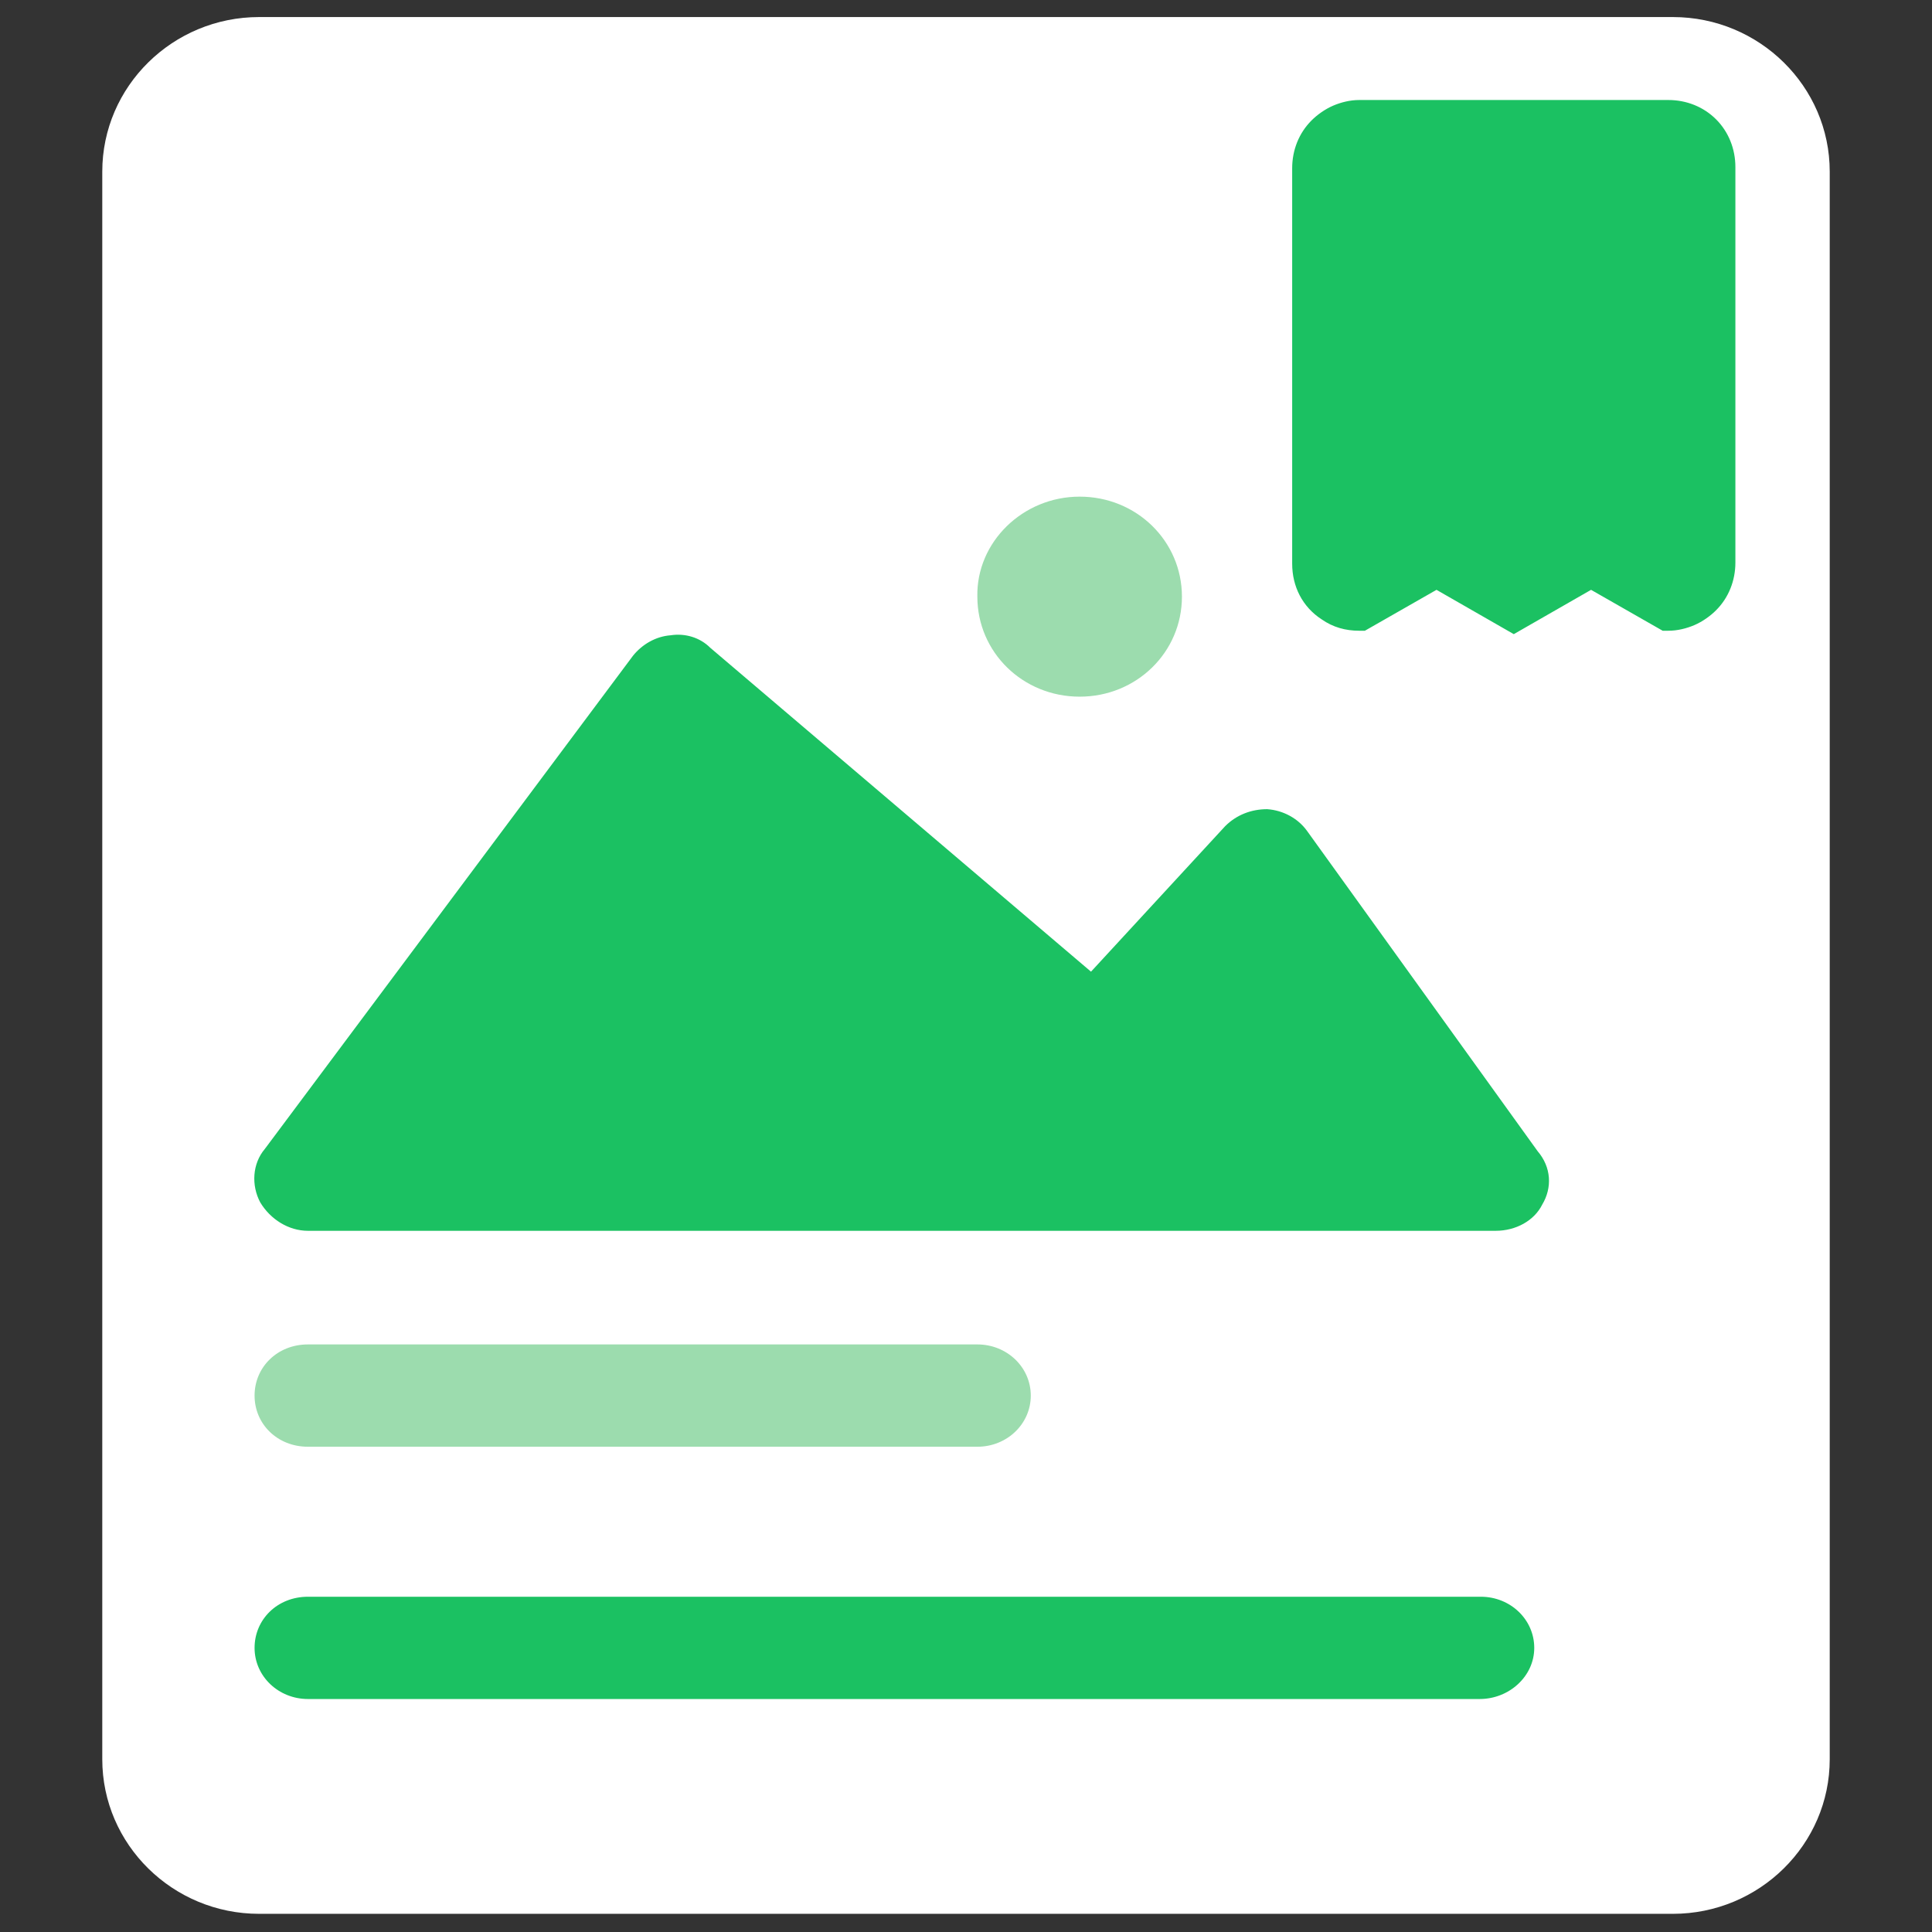 <svg viewBox="0 0 64 64" xmlns="http://www.w3.org/2000/svg" xmlns:xlink="http://www.w3.org/1999/xlink" width="64" height="64" fill="none">
	<rect x="0" y="0" width="64" height="64" fill="#333333" stroke="none"/>
	<rect id="icon-51 2" width="64" height="64" x="0" y="0" />
	<g id="组合 346">
		<path id="矢量 316" d="M55.416 0.565L8.583 0.565C5.722 0.565 3.388 2.861 3.388 5.685L3.388 58.278C3.388 61.101 5.722 63.398 8.583 63.398L55.416 63.398C58.278 63.398 60.612 61.101 60.612 58.278L60.612 5.685C60.612 2.861 58.278 0.565 55.416 0.565Z" fill="rgb(255,255,255)" fill-rule="nonzero" />
		<path id="矢量 317" d="M35.765 16.452C37.647 16.452 39.153 17.92 39.153 19.765C39.153 21.609 37.647 23.078 35.765 23.078C33.882 23.078 32.376 21.609 32.376 19.765C32.339 17.958 33.882 16.452 35.765 16.452Z" fill="rgb(156,220,174)" fill-rule="nonzero" />
		<path id="矢量 318" d="M49.017 56.282L10.202 56.282C9.224 56.282 8.433 55.529 8.433 54.588C8.433 53.647 9.186 52.894 10.202 52.894L49.054 52.894C50.033 52.894 50.824 53.647 50.824 54.588C50.824 55.529 49.995 56.282 49.017 56.282Z" fill="rgb(27,193,98)" fill-rule="nonzero" />
		<path id="矢量 319" d="M8.433 46.231C8.433 45.289 9.186 44.536 10.202 44.536L32.377 44.536C33.355 44.536 34.146 45.289 34.146 46.231C34.146 47.172 33.355 47.925 32.377 47.925L10.202 47.925C9.186 47.925 8.433 47.172 8.433 46.231Z" fill="rgb(156,220,174)" fill-rule="nonzero" />
		<path id="矢量 320" d="M51.087 39.906C50.824 40.433 50.221 40.772 49.544 40.772L10.202 40.772C9.562 40.772 8.96 40.395 8.621 39.831C8.32 39.266 8.358 38.551 8.772 38.061L20.969 21.722C21.271 21.346 21.722 21.082 22.212 21.045C22.701 20.969 23.191 21.12 23.529 21.459L36.141 32.188L40.584 27.369C40.96 26.993 41.449 26.805 41.977 26.805C42.504 26.842 42.993 27.106 43.294 27.52L50.937 38.136C51.388 38.663 51.426 39.341 51.087 39.906Z" fill="rgb(27,193,98)" fill-rule="nonzero" />
		<path id="矢量 321" d="M57.487 18.635C57.487 19.238 57.261 19.802 56.847 20.216C56.659 20.405 56.395 20.593 56.132 20.706C55.868 20.819 55.567 20.894 55.266 20.894L55.078 20.894L52.706 19.539L50.146 21.007L47.586 19.539L45.214 20.894L45.026 20.894C44.574 20.894 44.16 20.781 43.783 20.518C43.144 20.104 42.805 19.426 42.805 18.673L42.805 5.572C42.805 4.969 43.031 4.405 43.445 3.991C43.633 3.802 43.897 3.614 44.16 3.501C44.423 3.388 44.725 3.313 45.026 3.313L55.266 3.313C55.868 3.313 56.433 3.539 56.847 3.953C57.261 4.367 57.487 4.932 57.487 5.534L57.487 18.635Z" fill="rgb(27,193,98)" fill-rule="nonzero" />
	</g>
</svg>
